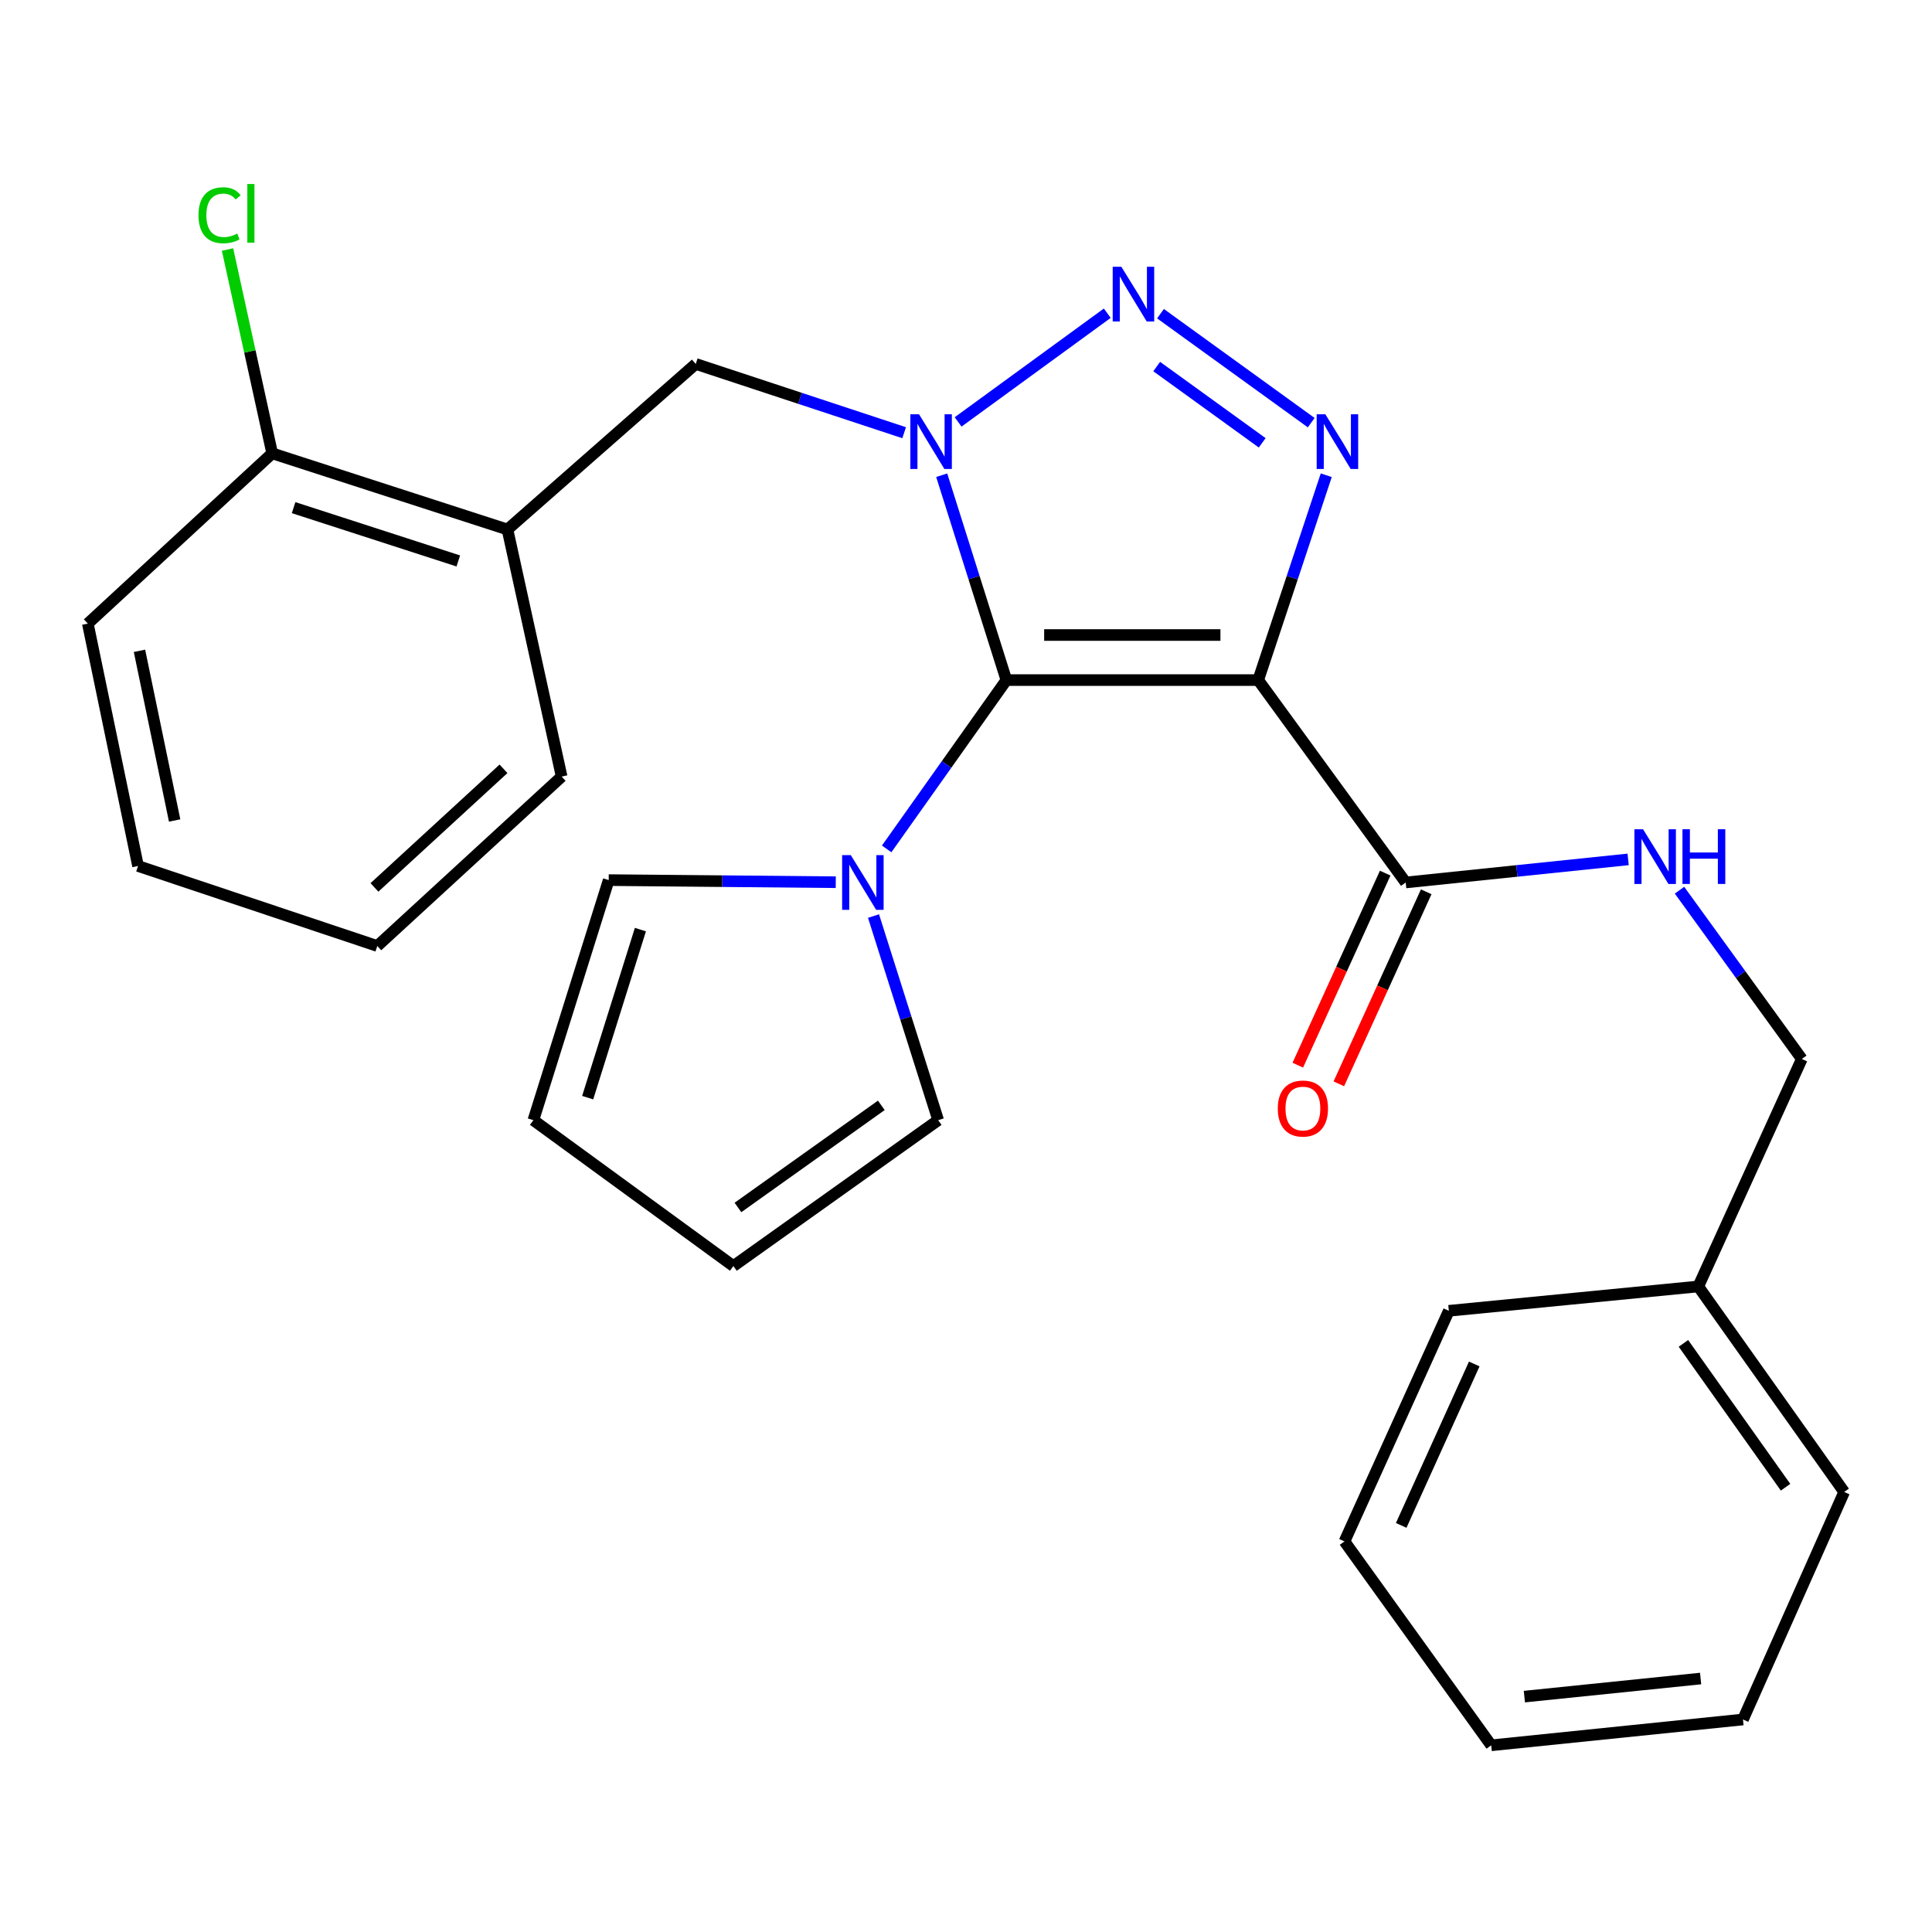 <?xml version='1.0' encoding='iso-8859-1'?>
<svg version='1.1' baseProfile='full'
              xmlns='http://www.w3.org/2000/svg'
                      xmlns:rdkit='http://www.rdkit.org/xml'
                      xmlns:xlink='http://www.w3.org/1999/xlink'
                  xml:space='preserve'
width='1000px' height='1000px' viewBox='0 0 1000 1000'>
<!-- END OF HEADER -->
<rect style='opacity:1.0;fill:#FFFFFF;stroke:none' width='1000' height='1000' x='0' y='0'> </rect>
<path class='bond-0' d='M 487.427,245.97 L 504.165,298.991' style='fill:none;fill-rule:evenodd;stroke:#0000FF;stroke-width:6px;stroke-linecap:butt;stroke-linejoin:miter;stroke-opacity:1' />
<path class='bond-0' d='M 504.165,298.991 L 520.903,352.011' style='fill:none;fill-rule:evenodd;stroke:#000000;stroke-width:6px;stroke-linecap:butt;stroke-linejoin:miter;stroke-opacity:1' />
<path class='bond-2' d='M 495.915,218.386 L 573.124,162.118' style='fill:none;fill-rule:evenodd;stroke:#0000FF;stroke-width:6px;stroke-linecap:butt;stroke-linejoin:miter;stroke-opacity:1' />
<path class='bond-6' d='M 467.988,223.972 L 414.053,206.173' style='fill:none;fill-rule:evenodd;stroke:#0000FF;stroke-width:6px;stroke-linecap:butt;stroke-linejoin:miter;stroke-opacity:1' />
<path class='bond-6' d='M 414.053,206.173 L 360.118,188.375' style='fill:none;fill-rule:evenodd;stroke:#000000;stroke-width:6px;stroke-linecap:butt;stroke-linejoin:miter;stroke-opacity:1' />
<path class='bond-1' d='M 520.903,352.011 L 651.247,352.011' style='fill:none;fill-rule:evenodd;stroke:#000000;stroke-width:6px;stroke-linecap:butt;stroke-linejoin:miter;stroke-opacity:1' />
<path class='bond-1' d='M 540.455,328.684 L 631.696,328.684' style='fill:none;fill-rule:evenodd;stroke:#000000;stroke-width:6px;stroke-linecap:butt;stroke-linejoin:miter;stroke-opacity:1' />
<path class='bond-4' d='M 520.903,352.011 L 489.921,395.701' style='fill:none;fill-rule:evenodd;stroke:#000000;stroke-width:6px;stroke-linecap:butt;stroke-linejoin:miter;stroke-opacity:1' />
<path class='bond-4' d='M 489.921,395.701 L 458.939,439.39' style='fill:none;fill-rule:evenodd;stroke:#0000FF;stroke-width:6px;stroke-linecap:butt;stroke-linejoin:miter;stroke-opacity:1' />
<path class='bond-5' d='M 651.247,352.011 L 727.59,456.761' style='fill:none;fill-rule:evenodd;stroke:#000000;stroke-width:6px;stroke-linecap:butt;stroke-linejoin:miter;stroke-opacity:1' />
<path class='bond-27' d='M 651.247,352.011 L 668.857,298.999' style='fill:none;fill-rule:evenodd;stroke:#000000;stroke-width:6px;stroke-linecap:butt;stroke-linejoin:miter;stroke-opacity:1' />
<path class='bond-27' d='M 668.857,298.999 L 686.467,245.986' style='fill:none;fill-rule:evenodd;stroke:#0000FF;stroke-width:6px;stroke-linecap:butt;stroke-linejoin:miter;stroke-opacity:1' />
<path class='bond-3' d='M 600.668,162.364 L 678.685,218.767' style='fill:none;fill-rule:evenodd;stroke:#0000FF;stroke-width:6px;stroke-linecap:butt;stroke-linejoin:miter;stroke-opacity:1' />
<path class='bond-3' d='M 598.704,189.728 L 653.316,229.21' style='fill:none;fill-rule:evenodd;stroke:#0000FF;stroke-width:6px;stroke-linecap:butt;stroke-linejoin:miter;stroke-opacity:1' />
<path class='bond-9' d='M 452.129,474.147 L 468.866,526.971' style='fill:none;fill-rule:evenodd;stroke:#0000FF;stroke-width:6px;stroke-linecap:butt;stroke-linejoin:miter;stroke-opacity:1' />
<path class='bond-9' d='M 468.866,526.971 L 485.602,579.796' style='fill:none;fill-rule:evenodd;stroke:#000000;stroke-width:6px;stroke-linecap:butt;stroke-linejoin:miter;stroke-opacity:1' />
<path class='bond-10' d='M 432.592,456.631 L 373.825,456.087' style='fill:none;fill-rule:evenodd;stroke:#0000FF;stroke-width:6px;stroke-linecap:butt;stroke-linejoin:miter;stroke-opacity:1' />
<path class='bond-10' d='M 373.825,456.087 L 315.059,455.543' style='fill:none;fill-rule:evenodd;stroke:#000000;stroke-width:6px;stroke-linecap:butt;stroke-linejoin:miter;stroke-opacity:1' />
<path class='bond-8' d='M 727.59,456.761 L 785.154,450.792' style='fill:none;fill-rule:evenodd;stroke:#000000;stroke-width:6px;stroke-linecap:butt;stroke-linejoin:miter;stroke-opacity:1' />
<path class='bond-8' d='M 785.154,450.792 L 842.718,444.824' style='fill:none;fill-rule:evenodd;stroke:#0000FF;stroke-width:6px;stroke-linecap:butt;stroke-linejoin:miter;stroke-opacity:1' />
<path class='bond-12' d='M 716.974,451.93 L 694.358,501.63' style='fill:none;fill-rule:evenodd;stroke:#000000;stroke-width:6px;stroke-linecap:butt;stroke-linejoin:miter;stroke-opacity:1' />
<path class='bond-12' d='M 694.358,501.63 L 671.742,551.329' style='fill:none;fill-rule:evenodd;stroke:#FF0000;stroke-width:6px;stroke-linecap:butt;stroke-linejoin:miter;stroke-opacity:1' />
<path class='bond-12' d='M 738.206,461.592 L 715.59,511.291' style='fill:none;fill-rule:evenodd;stroke:#000000;stroke-width:6px;stroke-linecap:butt;stroke-linejoin:miter;stroke-opacity:1' />
<path class='bond-12' d='M 715.59,511.291 L 692.973,560.991' style='fill:none;fill-rule:evenodd;stroke:#FF0000;stroke-width:6px;stroke-linecap:butt;stroke-linejoin:miter;stroke-opacity:1' />
<path class='bond-7' d='M 360.118,188.375 L 262.664,274.061' style='fill:none;fill-rule:evenodd;stroke:#000000;stroke-width:6px;stroke-linecap:butt;stroke-linejoin:miter;stroke-opacity:1' />
<path class='bond-11' d='M 262.664,274.061 L 140.886,234.652' style='fill:none;fill-rule:evenodd;stroke:#000000;stroke-width:6px;stroke-linecap:butt;stroke-linejoin:miter;stroke-opacity:1' />
<path class='bond-11' d='M 237.216,290.343 L 151.971,262.757' style='fill:none;fill-rule:evenodd;stroke:#000000;stroke-width:6px;stroke-linecap:butt;stroke-linejoin:miter;stroke-opacity:1' />
<path class='bond-18' d='M 262.664,274.061 L 290.708,401.956' style='fill:none;fill-rule:evenodd;stroke:#000000;stroke-width:6px;stroke-linecap:butt;stroke-linejoin:miter;stroke-opacity:1' />
<path class='bond-15' d='M 869.309,460.768 L 900.964,504.446' style='fill:none;fill-rule:evenodd;stroke:#0000FF;stroke-width:6px;stroke-linecap:butt;stroke-linejoin:miter;stroke-opacity:1' />
<path class='bond-15' d='M 900.964,504.446 L 932.618,548.123' style='fill:none;fill-rule:evenodd;stroke:#000000;stroke-width:6px;stroke-linecap:butt;stroke-linejoin:miter;stroke-opacity:1' />
<path class='bond-14' d='M 485.602,579.796 L 379.596,655.309' style='fill:none;fill-rule:evenodd;stroke:#000000;stroke-width:6px;stroke-linecap:butt;stroke-linejoin:miter;stroke-opacity:1' />
<path class='bond-14' d='M 456.167,572.124 L 381.963,624.983' style='fill:none;fill-rule:evenodd;stroke:#000000;stroke-width:6px;stroke-linecap:butt;stroke-linejoin:miter;stroke-opacity:1' />
<path class='bond-13' d='M 315.059,455.543 L 276.077,579.796' style='fill:none;fill-rule:evenodd;stroke:#000000;stroke-width:6px;stroke-linecap:butt;stroke-linejoin:miter;stroke-opacity:1' />
<path class='bond-13' d='M 331.468,481.163 L 304.181,568.14' style='fill:none;fill-rule:evenodd;stroke:#000000;stroke-width:6px;stroke-linecap:butt;stroke-linejoin:miter;stroke-opacity:1' />
<path class='bond-16' d='M 140.886,234.652 L 129.324,181.898' style='fill:none;fill-rule:evenodd;stroke:#000000;stroke-width:6px;stroke-linecap:butt;stroke-linejoin:miter;stroke-opacity:1' />
<path class='bond-16' d='M 129.324,181.898 L 117.762,129.144' style='fill:none;fill-rule:evenodd;stroke:#00CC00;stroke-width:6px;stroke-linecap:butt;stroke-linejoin:miter;stroke-opacity:1' />
<path class='bond-19' d='M 140.886,234.652 L 45.455,322.775' style='fill:none;fill-rule:evenodd;stroke:#000000;stroke-width:6px;stroke-linecap:butt;stroke-linejoin:miter;stroke-opacity:1' />
<path class='bond-28' d='M 276.077,579.796 L 379.596,655.309' style='fill:none;fill-rule:evenodd;stroke:#000000;stroke-width:6px;stroke-linecap:butt;stroke-linejoin:miter;stroke-opacity:1' />
<path class='bond-17' d='M 932.618,548.123 L 879.032,665.871' style='fill:none;fill-rule:evenodd;stroke:#000000;stroke-width:6px;stroke-linecap:butt;stroke-linejoin:miter;stroke-opacity:1' />
<path class='bond-20' d='M 879.032,665.871 L 954.545,772.241' style='fill:none;fill-rule:evenodd;stroke:#000000;stroke-width:6px;stroke-linecap:butt;stroke-linejoin:miter;stroke-opacity:1' />
<path class='bond-20' d='M 871.338,695.33 L 924.198,769.788' style='fill:none;fill-rule:evenodd;stroke:#000000;stroke-width:6px;stroke-linecap:butt;stroke-linejoin:miter;stroke-opacity:1' />
<path class='bond-21' d='M 879.032,665.871 L 749.919,678.467' style='fill:none;fill-rule:evenodd;stroke:#000000;stroke-width:6px;stroke-linecap:butt;stroke-linejoin:miter;stroke-opacity:1' />
<path class='bond-22' d='M 290.708,401.956 L 195.289,489.651' style='fill:none;fill-rule:evenodd;stroke:#000000;stroke-width:6px;stroke-linecap:butt;stroke-linejoin:miter;stroke-opacity:1' />
<path class='bond-22' d='M 260.611,397.935 L 193.817,459.322' style='fill:none;fill-rule:evenodd;stroke:#000000;stroke-width:6px;stroke-linecap:butt;stroke-linejoin:miter;stroke-opacity:1' />
<path class='bond-29' d='M 45.455,322.775 L 71.451,448.234' style='fill:none;fill-rule:evenodd;stroke:#000000;stroke-width:6px;stroke-linecap:butt;stroke-linejoin:miter;stroke-opacity:1' />
<path class='bond-29' d='M 72.195,336.861 L 90.393,424.682' style='fill:none;fill-rule:evenodd;stroke:#000000;stroke-width:6px;stroke-linecap:butt;stroke-linejoin:miter;stroke-opacity:1' />
<path class='bond-25' d='M 954.545,772.241 L 902.164,890.001' style='fill:none;fill-rule:evenodd;stroke:#000000;stroke-width:6px;stroke-linecap:butt;stroke-linejoin:miter;stroke-opacity:1' />
<path class='bond-24' d='M 749.919,678.467 L 695.905,797.835' style='fill:none;fill-rule:evenodd;stroke:#000000;stroke-width:6px;stroke-linecap:butt;stroke-linejoin:miter;stroke-opacity:1' />
<path class='bond-24' d='M 763.069,705.989 L 725.259,789.547' style='fill:none;fill-rule:evenodd;stroke:#000000;stroke-width:6px;stroke-linecap:butt;stroke-linejoin:miter;stroke-opacity:1' />
<path class='bond-23' d='M 195.289,489.651 L 71.451,448.234' style='fill:none;fill-rule:evenodd;stroke:#000000;stroke-width:6px;stroke-linecap:butt;stroke-linejoin:miter;stroke-opacity:1' />
<path class='bond-26' d='M 695.905,797.835 L 771.846,903.375' style='fill:none;fill-rule:evenodd;stroke:#000000;stroke-width:6px;stroke-linecap:butt;stroke-linejoin:miter;stroke-opacity:1' />
<path class='bond-30' d='M 902.164,890.001 L 771.846,903.375' style='fill:none;fill-rule:evenodd;stroke:#000000;stroke-width:6px;stroke-linecap:butt;stroke-linejoin:miter;stroke-opacity:1' />
<path class='bond-30' d='M 880.235,868.802 L 789.012,878.164' style='fill:none;fill-rule:evenodd;stroke:#000000;stroke-width:6px;stroke-linecap:butt;stroke-linejoin:miter;stroke-opacity:1' />
<path  class='atom-0' d='M 475.675 214.414
L 484.955 229.414
Q 485.875 230.894, 487.355 233.574
Q 488.835 236.254, 488.915 236.414
L 488.915 214.414
L 492.675 214.414
L 492.675 242.734
L 488.795 242.734
L 478.835 226.334
Q 477.675 224.414, 476.435 222.214
Q 475.235 220.014, 474.875 219.334
L 474.875 242.734
L 471.195 242.734
L 471.195 214.414
L 475.675 214.414
' fill='#0000FF'/>
<path  class='atom-3' d='M 580.411 138.084
L 589.691 153.084
Q 590.611 154.564, 592.091 157.244
Q 593.571 159.924, 593.651 160.084
L 593.651 138.084
L 597.411 138.084
L 597.411 166.404
L 593.531 166.404
L 583.571 150.004
Q 582.411 148.084, 581.171 145.884
Q 579.971 143.684, 579.611 143.004
L 579.611 166.404
L 575.931 166.404
L 575.931 138.084
L 580.411 138.084
' fill='#0000FF'/>
<path  class='atom-4' d='M 685.99 214.414
L 695.27 229.414
Q 696.19 230.894, 697.67 233.574
Q 699.15 236.254, 699.23 236.414
L 699.23 214.414
L 702.99 214.414
L 702.99 242.734
L 699.11 242.734
L 689.15 226.334
Q 687.99 224.414, 686.75 222.214
Q 685.55 220.014, 685.19 219.334
L 685.19 242.734
L 681.51 242.734
L 681.51 214.414
L 685.99 214.414
' fill='#0000FF'/>
<path  class='atom-5' d='M 440.361 442.601
L 449.641 457.601
Q 450.561 459.081, 452.041 461.761
Q 453.521 464.441, 453.601 464.601
L 453.601 442.601
L 457.361 442.601
L 457.361 470.921
L 453.481 470.921
L 443.521 454.521
Q 442.361 452.601, 441.121 450.401
Q 439.921 448.201, 439.561 447.521
L 439.561 470.921
L 435.881 470.921
L 435.881 442.601
L 440.361 442.601
' fill='#0000FF'/>
<path  class='atom-9' d='M 850.443 429.214
L 859.723 444.214
Q 860.643 445.694, 862.123 448.374
Q 863.603 451.054, 863.683 451.214
L 863.683 429.214
L 867.443 429.214
L 867.443 457.534
L 863.563 457.534
L 853.603 441.134
Q 852.443 439.214, 851.203 437.014
Q 850.003 434.814, 849.643 434.134
L 849.643 457.534
L 845.963 457.534
L 845.963 429.214
L 850.443 429.214
' fill='#0000FF'/>
<path  class='atom-9' d='M 870.843 429.214
L 874.683 429.214
L 874.683 441.254
L 889.163 441.254
L 889.163 429.214
L 893.003 429.214
L 893.003 457.534
L 889.163 457.534
L 889.163 444.454
L 874.683 444.454
L 874.683 457.534
L 870.843 457.534
L 870.843 429.214
' fill='#0000FF'/>
<path  class='atom-13' d='M 661.38 573.772
Q 661.38 566.972, 664.74 563.172
Q 668.1 559.372, 674.38 559.372
Q 680.66 559.372, 684.02 563.172
Q 687.38 566.972, 687.38 573.772
Q 687.38 580.652, 683.98 584.572
Q 680.58 588.452, 674.38 588.452
Q 668.14 588.452, 664.74 584.572
Q 661.38 580.692, 661.38 573.772
M 674.38 585.252
Q 678.7 585.252, 681.02 582.372
Q 683.38 579.452, 683.38 573.772
Q 683.38 568.212, 681.02 565.412
Q 678.7 562.572, 674.38 562.572
Q 670.06 562.572, 667.7 565.372
Q 665.38 568.172, 665.38 573.772
Q 665.38 579.492, 667.7 582.372
Q 670.06 585.252, 674.38 585.252
' fill='#FF0000'/>
<path  class='atom-17' d='M 102.739 111.405
Q 102.739 104.365, 106.019 100.685
Q 109.339 96.965, 115.619 96.965
Q 121.459 96.965, 124.579 101.085
L 121.939 103.245
Q 119.659 100.245, 115.619 100.245
Q 111.339 100.245, 109.059 103.125
Q 106.819 105.965, 106.819 111.405
Q 106.819 117.005, 109.139 119.885
Q 111.499 122.765, 116.059 122.765
Q 119.179 122.765, 122.819 120.885
L 123.939 123.885
Q 122.459 124.845, 120.219 125.405
Q 117.979 125.965, 115.499 125.965
Q 109.339 125.965, 106.019 122.205
Q 102.739 118.445, 102.739 111.405
' fill='#00CC00'/>
<path  class='atom-17' d='M 128.019 95.245
L 131.699 95.245
L 131.699 125.605
L 128.019 125.605
L 128.019 95.245
' fill='#00CC00'/>
</svg>
